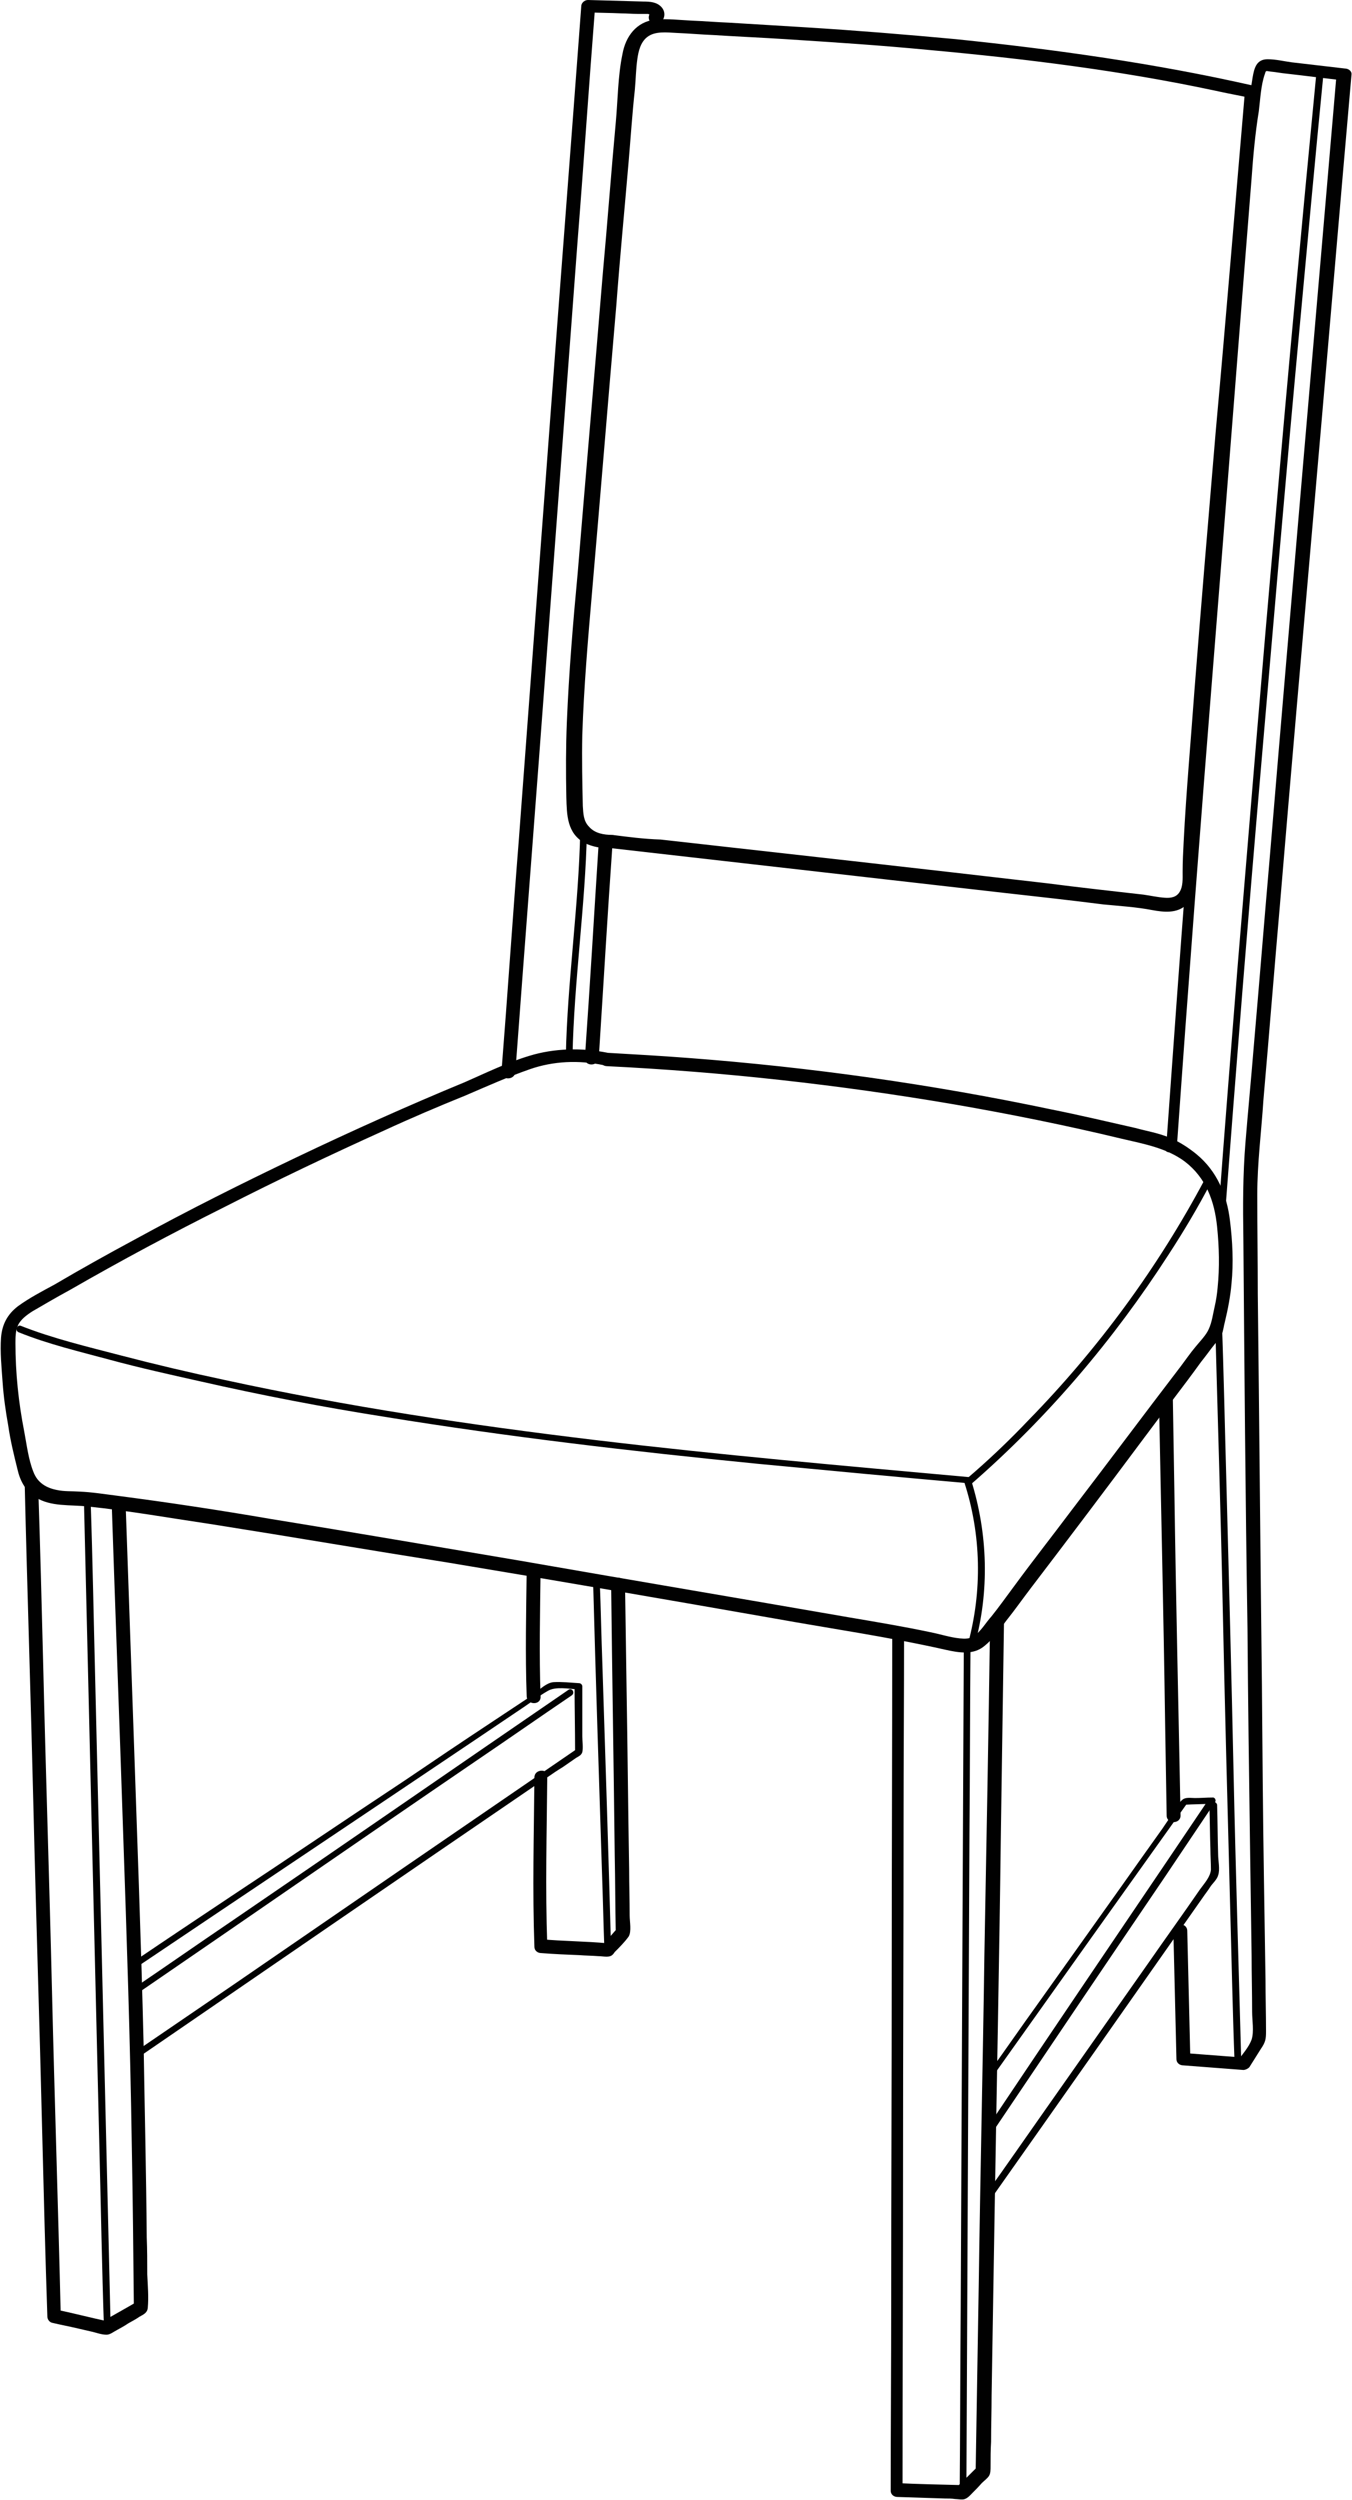 <?xml version="1.0" encoding="UTF-8"?>
<!DOCTYPE svg PUBLIC '-//W3C//DTD SVG 1.0//EN'
          'http://www.w3.org/TR/2001/REC-SVG-20010904/DTD/svg10.dtd'>
<svg height="485.4" preserveAspectRatio="xMidYMid meet" version="1.0" viewBox="-0.2 0.0 262.6 485.4" width="262.6" xmlns="http://www.w3.org/2000/svg" xmlns:xlink="http://www.w3.org/1999/xlink" zoomAndPan="magnify"
><g
  ><g id="change1_13"
    ><path d="M118.7,162.1c-1.6,0-3.4-0.3-4.5-1.6c-1.1-1.1-1.1-2.6-1.2-4c-0.1-4.5-0.2-9.2-0.1-13.8 c0.3-9.3,1.1-18.5,1.9-27.8c1.6-18.5,3.1-37,4.7-55.5c0.7-9.3,1.6-18.7,2.4-28c0.4-4.7,0.7-9.3,1.2-13.9c0.2-2.1,0.2-4,0.5-6.1 c0.2-1.4,0.6-3.2,1.9-4.2c1.5-1.2,3.8-0.9,5.8-0.8c2.4,0.1,4.6,0.3,7,0.4c4.7,0.3,9.3,0.5,14,0.8c9.3,0.6,18.6,1.2,27.9,2.1 c18.7,1.7,37.3,4,55.6,7.9c2.2,0.5,4.5,0.9,6.8,1.4c-0.3-0.4-0.6-0.8-1-1.2c-1.9,22.1-3.7,44.3-5.7,66.3 c-1.4,16.6-2.8,33.3-4.1,49.9c-0.7,9.8-1.6,19.6-2.1,29.5c-0.1,2-0.2,3.8-0.2,5.8c0,1.3,0.1,2.8-0.6,3.9c-0.6,1-1.7,1.2-2.9,1.1 c-1.4-0.1-2.7-0.4-4.1-0.6c-6.2-0.7-12.5-1.4-18.7-2.2c-25-2.9-50-5.7-75.1-8.5C124.9,162.9,121.8,162.5,118.7,162.1 c-1.7-0.2-1.7,2.4,0,2.6c25.5,2.9,51,5.8,76.5,8.7c6.3,0.7,12.6,1.4,18.9,2.2c3.1,0.3,6.4,0.5,9.5,1.1c2.2,0.4,4.8,0.7,6.6-1 c2.5-2.4,1.8-6.2,1.9-9.3c0.4-8.7,1.2-17.5,1.8-26.2c1.3-15.9,2.6-31.9,3.8-47.9c1.8-21.7,3.6-43.5,5.6-65.3 c0.2-3.1,0.5-6.1,0.8-9.2c0-0.5-0.4-1.1-1-1.2c-19-4.3-38.3-7-57.7-9c-9.7-0.9-19.5-1.7-29.2-2.3c-4.9-0.3-9.8-0.6-14.8-0.9 c-2.5-0.1-4.8-0.3-7.3-0.4c-2.2-0.1-4.6-0.4-7-0.2c-3.7,0.4-5.8,3.3-6.4,6.7c-0.9,4.3-0.9,9-1.3,13.3c-0.9,9.7-1.6,19.3-2.5,29.1 c-1.6,19.4-3.3,39-4.9,58.4c-0.9,9.6-1.7,19.2-2.1,28.9c-0.2,4.9-0.2,9.7-0.1,14.6c0.1,3.4,0.1,7,3.6,8.9c1.5,0.7,3.1,1,4.7,1 C120.4,164.7,120.4,162.1,118.7,162.1z" fill="#010101"
    /></g
    ><g id="change1_14"
    ><path d="M117.8,204.4c-5-1-10.3-0.9-15.2,0.6c-4.3,1.3-8.4,3.3-12.5,5.1c-10.9,4.5-21.8,9.4-32.5,14.5 c-10.7,5.1-21.3,10.4-31.7,16.1c-5.2,2.8-10.4,5.7-15.5,8.7c-2.4,1.3-4.9,2.6-7.1,4.2c-2.1,1.6-3.1,3.6-3.3,6.1 c-0.2,2.8,0.1,5.8,0.3,8.6c0.2,2.9,0.6,5.7,1.1,8.5c0.4,2.8,1.1,5.7,1.8,8.5c0.5,2.2,1.5,4.1,3.5,5.4c3,1.9,6.7,1.4,10.2,1.8 c7.8,0.8,16.3,2.3,24.4,3.5c15.2,2.4,30.4,5,45.6,7.4c21.1,3.5,42,7.1,63.1,10.8c11.1,2,22.3,3.6,33.4,6.1 c2.7,0.6,5.5,1.1,7.7-0.8c1.6-1.3,2.9-3.2,4.2-4.9c1.6-2,3-4,4.6-6.1c7.4-9.7,14.8-19.5,22.1-29.3c3.7-5,7.5-9.8,11.1-14.8 c0.9-1.1,1.8-2.4,2.7-3.5c0.4-0.5,1-1.1,1.3-1.8c0.3-0.7,0.4-1.7,0.6-2.4c0.6-2.5,1.1-5.1,1.3-7.5c0.4-4,0.2-8.2-0.3-12.2 c-0.6-5-2.5-9.6-6.5-12.9c-1.6-1.3-3.3-2.4-5.2-3.2c-2.1-0.9-4.5-1.3-6.7-1.9c-5.3-1.2-10.8-2.5-16.3-3.6 c-23.3-4.9-46.8-8.2-70.6-10c-5.2-0.4-10.6-0.7-15.8-1c-1.7-0.1-1.7,2.5,0,2.6c22.6,1.1,45.1,3.6,67.4,7.4 c11,1.9,21.9,4.1,32.7,6.7c4.3,1,8.7,1.8,12.2,4.4c4.2,3.2,5.8,7.8,6.3,12.7c0.4,3.9,0.5,7.9,0.1,11.8c-0.1,1.2-0.3,2.5-0.6,3.8 c-0.3,1.3-0.5,2.9-1.1,4.2c-0.5,1.2-1.7,2.4-2.6,3.5c-1,1.2-1.9,2.5-2.8,3.7c-7.2,9.4-14.2,18.8-21.4,28.2 c-3.6,4.8-7.3,9.5-10.9,14.4c-1.5,2-2.9,4-4.5,6c-1.1,1.2-2.1,3-3.5,3.9c-0.7,0.5-1.7,0.5-2.7,0.4c-1.9-0.2-3.7-0.8-5.7-1.2 c-5.2-1.1-10.6-2-15.9-2.9c-21.3-3.7-42.7-7.3-63.9-11c-16.1-2.7-32.3-5.5-48.4-8.1c-9.9-1.7-19.8-3.2-29.8-4.5 c-2.4-0.3-4.8-0.7-7.3-0.8c-1.4-0.1-2.9,0-4.3-0.3c-2.1-0.4-3.8-1.4-4.6-3.5c-1-2.5-1.3-5.3-1.8-7.9c-1.1-5.6-1.7-11.4-1.7-17.1 c0-1.1,0-2.4,0.5-3.5c0.5-1.1,1.7-2,2.8-2.7c2.4-1.4,4.8-2.8,7.2-4.1c9.9-5.7,20-11.1,30.2-16.2c10.2-5.2,20.5-10.1,30.9-14.8 c5.2-2.4,10.6-4.7,15.8-6.8c4.2-1.8,8.2-3.6,12.5-5.1c4.6-1.6,9.5-1.8,14.3-0.8C118.8,207.3,119.4,204.9,117.8,204.4z" fill="#010101"
    /></g
    ><g id="change1_2"
    ><path d="M3.5,258.7c5.7,2.3,11.7,3.7,17.6,5.3c5.9,1.6,11.8,2.9,17.6,4.2c11.9,2.7,23.8,5,35.9,6.9 c24,3.9,48.1,6.7,72.3,9.1c13.7,1.3,27.5,2.6,41.2,3.8c0.9,0.1,0.9-1.2,0-1.2c-24.3-2.2-48.4-4.3-72.6-7.2 c-24.2-2.9-48.3-6.5-72.2-11.7c-6.6-1.4-13.4-3-19.9-4.7c-6.5-1.7-13.3-3.3-19.6-5.8C3.1,257.2,2.6,258.4,3.5,258.7L3.5,258.7z" fill="#010101"
    /></g
    ><g id="change1_20"
    ><path d="M188.6,288c14.8-12.9,27.5-27.9,38.1-44.3c3-4.6,5.8-9.3,8.3-14.1c0.4-0.7-0.8-1.3-1.2-0.6 c-9.1,17.1-20.7,32.9-34.3,46.8c-3.7,3.9-7.7,7.7-11.8,11.2C187,287.6,188,288.5,188.6,288L188.6,288z" fill="#010101"
    /></g
    ><g id="change1_9"
    ><path d="M187.1,287.8c3.3,10.2,3.5,21.1,0.7,31.4c-0.2,0.8,1.1,1.1,1.3,0.3c2.9-10.5,2.6-21.7-0.7-32.2 C188.2,286.6,186.9,287,187.1,287.8L187.1,287.8z" fill="#010101"
    /></g
    ><g id="change1_11"
    ><path d="M128.1,4.4c0.9-0.8,1-2.1,0.2-3c-0.9-1-2.2-1.1-3.5-1.1c-3.6-0.1-7.2-0.2-10.8-0.3c-0.7,0-1.3,0.6-1.3,1.2 c-2,27-4.1,54-6.1,81c-2,26.8-4,53.7-6,80.5c-1.2,15.1-2.2,30.2-3.4,45.4c-0.1,1.7,2.6,1.7,2.7,0c2-27,4.1-54,6.1-81 c2-26.8,4-53.7,6-80.5c1.2-15.1,2.2-30.2,3.4-45.4c-0.4,0.4-0.9,0.8-1.3,1.2c2.1,0.1,4.3,0.1,6.4,0.2c1.1,0,2,0.1,3.1,0.1 c0.5,0,1.1,0,1.5,0c0.2,0,0.4,0,0.6,0c0.3,0.2,0.5,0.1,0.5-0.3C125,3.8,126.8,5.6,128.1,4.4L128.1,4.4z" fill="#010101"
    /></g
    ><g id="change1_16"
    ><path d="M116.1,163.4c-0.9,14-1.7,27.9-2.7,42c-0.1,1.7,2.6,1.7,2.7,0c0.9-14,1.7-27.9,2.7-42 C118.9,161.7,116.2,161.7,116.1,163.4L116.1,163.4z" fill="#010101"
    /></g
    ><g id="change1_7"
    ><path d="M228.4,222.4c2.2-31.3,4.6-62.7,7.1-94c2.5-31.2,4.9-62.5,7.4-93.8c0.3-4.3,0.7-8.7,1.4-13 c0.3-2.4,0.4-5.1,1.2-7.3c0.2-0.7,0.2-0.5,1.1-0.4c1.1,0.1,2,0.3,3.1,0.4c3.6,0.4,7.3,0.9,11,1.3c-0.4-0.4-0.9-0.8-1.3-1.2 c-4.3,50.4-8.7,100.8-12.9,151.2c-1.1,12.6-2.1,25.2-3.2,37.8c-0.5,6.2-1.1,12.3-1.6,18.5c-0.5,6.2-0.5,12.3-0.4,18.5 c0.2,25.2,0.4,50.6,0.8,75.8c0.1,14.2,0.3,28.4,0.5,42.6c0.1,6.9,0.2,14,0.3,20.9c0,3.6,0.1,7.2,0.1,10.9c0,1.7,0.4,3.8-0.1,5.4 c-0.5,1.4-1.8,2.9-2.7,4.1c0.4-0.2,0.7-0.4,1.2-0.6c-3.8-0.3-7.7-0.6-11.7-0.9c0.4,0.4,0.9,0.8,1.3,1.2 c-0.2-8.3-0.4-16.6-0.6-24.9c0-1.7-2.7-1.7-2.7,0c0.2,8.3,0.4,16.6,0.6,24.9c0,0.7,0.6,1.2,1.3,1.2c3.8,0.3,7.7,0.6,11.7,0.9 c0.4,0,1-0.3,1.2-0.6c0.7-1.1,1.5-2.4,2.2-3.5c0.9-1.3,1-1.9,1-3.4c0-3.3-0.1-6.7-0.1-10c-0.1-6.4-0.2-12.9-0.3-19.3 c-0.2-12.6-0.3-25.3-0.4-38c-0.3-25.3-0.5-50.6-0.8-75.9c0-6.4-0.1-12.8-0.1-19.2c0-6.2,0.8-12.3,1.2-18.5 c1.1-12.6,2.1-25.2,3.2-37.8c2.1-25.2,4.3-50.4,6.5-75.6c2.5-28.5,4.9-57.1,7.4-85.6c0.1-0.7-0.6-1.2-1.3-1.2 c-3.4-0.4-6.8-0.8-10.3-1.2c-1.5-0.2-3.1-0.6-4.7-0.6c-2.2,0-2.6,1.8-2.9,3.5c-0.4,2.7-0.9,5.3-1.2,8c-1.2,7.9-1.5,15.8-2.1,23.7 c-0.6,8.1-1.3,16.2-1.9,24.3c-2.6,32.4-5,64.8-7.6,97.2c-1.4,18.2-2.7,36.4-4,54.6C225.6,224.1,228.3,224.1,228.4,222.4 L228.4,222.4z" fill="#010101"
    /></g
    ><g id="change1_22"
    ><path d="M255.5,14c-2.8,29-5.5,57.9-8,87c-2.6,28.9-4.9,57.6-7.3,86.4c-1.3,16.3-2.6,32.6-3.8,48.9 c-0.1,0.8,1.3,0.8,1.3,0c2.2-29.1,4.5-58,7-87c2.5-28.9,4.9-57.6,7.6-86.5c1.5-16.3,3-32.6,4.6-48.9 C256.9,13.1,255.6,13.1,255.5,14L255.5,14z" fill="#010101"
    /></g
    ><g id="change1_10"
    ><path d="M235.8,256c0.5,18.8,1.1,37.5,1.5,56.4c0.4,18.8,0.9,37.7,1.4,56.6c0.3,10.5,0.5,21.2,0.9,31.7 c0,0.8,1.4,0.8,1.3,0c-0.5-18.8-1.1-37.5-1.5-56.4c-0.4-18.8-0.9-37.7-1.4-56.6c-0.3-10.5-0.5-21.2-0.9-31.7 C237,255.2,235.8,255.2,235.8,256L235.8,256z" fill="#010101"
    /></g
    ><g id="change1_21"
    ><path d="M112.5,161.4c-0.3,14.6-2.5,29.1-2.8,43.6c0,0.8,1.3,0.8,1.3,0c0.3-14.6,2.5-29.1,2.8-43.6 C113.7,160.6,112.5,160.6,112.5,161.4L112.5,161.4z" fill="#010101"
    /></g
    ><g id="change1_4"
    ><path d="M4.6,288.2c0.5,21,1.2,42,1.7,63c0.5,21,1.2,42,1.7,63c0.3,11.9,0.6,23.7,1,35.6c0,0.5,0.4,1.1,1,1.2 c1.7,0.4,3.3,0.7,5,1.1c0.9,0.2,1.7,0.4,2.6,0.6c0.9,0.2,1.9,0.6,2.9,0.6c0.7,0,1.4-0.6,2-0.9c0.7-0.4,1.5-0.8,2.2-1.3 c0.7-0.4,1.5-0.8,2.2-1.3c0.7-0.4,1.5-0.7,1.6-1.7c0.2-2.1,0-4.3-0.1-6.5c0-2.4,0-4.8-0.1-7.2c-0.1-12.4-0.4-24.8-0.6-37.2 c-0.5-20.8-1.3-41.5-2-62.3c-0.5-14.3-1-28.6-1.5-42.9c-0.1-1.7-2.8-1.7-2.7,0c0.7,21.1,1.5,42.2,2.2,63.3 c0.7,20.5,1.4,41,1.7,61.4c0.2,10.4,0.3,20.9,0.4,31.3c0.2-0.4,0.4-0.7,0.6-1.1c-2.2,1.3-4.6,2.6-6.8,3.9c0.3,0,0.6-0.1,1.1-0.1 c-3.3-0.7-6.7-1.6-10.1-2.3c0.3,0.4,0.6,0.8,1,1.2c-0.5-21-1.2-42-1.7-63c-0.5-21-1.2-42-1.7-63c-0.3-11.9-0.6-23.7-1-35.6 C7.2,286.5,4.6,286.5,4.6,288.2L4.6,288.2z" fill="#010101"
    /></g
    ><g id="change1_1"
    ><path d="M16.1,291.2c0.5,21,1,41.9,1.5,62.9c0.5,20.9,1,41.8,1.5,62.7c0.3,11.8,0.5,23.6,0.9,35.3 c0,0.8,1.4,0.8,1.3,0c-0.5-21-1-41.9-1.5-62.9c-0.5-20.9-1-41.8-1.5-62.7c-0.3-11.8-0.5-23.6-0.9-35.3 C17.4,290.4,16,290.4,16.1,291.2L16.1,291.2z" fill="#010101"
    /></g
    ><g id="change1_3"
    ><path d="M26.4,381.9c22-14.8,44-29.5,66-44.3c3.1-2.1,6.1-4.1,9.2-6.2c1.5-1,3-2.2,4.6-3.1 c1.5-0.9,4.1-0.4,5.8-0.3c-0.2-0.2-0.4-0.4-0.6-0.6c0,4.2,0.1,8.5,0.1,12.7c0.1-0.2,0.2-0.4,0.3-0.5 c-22.2,15.2-44.5,30.5-66.6,45.7c-6.3,4.3-12.6,8.6-18.9,12.9c-0.7,0.5,0,1.6,0.6,1.1c25.5-17.5,51-35,76.5-52.4 c1.9-1.2,3.7-2.6,5.7-3.8c0.9-0.6,1.7-1.2,2.6-1.8c0.5-0.3,1-0.5,1.2-1.1c0.2-0.8,0-2.3,0-3.1c0-1,0-2.1,0-3.1c0-2.2,0-4.4,0-6.6 c0-0.3-0.3-0.6-0.6-0.6c-1.6-0.1-3.4-0.3-5-0.2c-1.3,0.1-2.7,1.4-3.6,2.2c-2.9,1.9-5.7,3.8-8.6,5.7c-5.6,3.7-11.1,7.4-16.7,11.2 c-11.2,7.4-22.4,15-33.6,22.4c-6.3,4.2-12.6,8.4-18.8,12.6C25,381.3,25.7,382.3,26.4,381.9L26.4,381.9z" fill="#010101"
    /></g
    ><g id="change1_6"
    ><path d="M110.2,328.1c-21.9,15-43.7,30.1-65.7,45.1c-6.2,4.2-12.5,8.6-18.7,12.8c-0.7,0.5,0,1.6,0.6,1.1 c21.9-15,43.7-30.1,65.7-45.1c6.2-4.2,12.5-8.6,18.7-12.8C111.6,328.7,110.9,327.6,110.2,328.1L110.2,328.1z" fill="#010101"
    /></g
    ><g id="change1_12"
    ><path d="M102.1,304.8c-0.1,8.2-0.3,16.3,0,24.6c0.1,1.7,2.8,1.7,2.7,0c-0.3-8.2-0.1-16.3,0-24.6 C104.9,303.2,102.2,303.2,102.1,304.8L102.1,304.8z" fill="#010101"
    /></g
    ><g id="change1_15"
    ><path d="M103.6,345.1c-0.1,11-0.4,21.9,0,32.9c0,0.7,0.6,1.2,1.3,1.2c2.5,0.2,4.9,0.3,7.4,0.4 c1.3,0.1,2.5,0.1,3.7,0.2c0.5,0,1.1,0.1,1.6,0.1c0.9,0,1.2-0.3,1.6-0.9c0.9-0.9,1.9-1.9,2.7-3c0.6-1,0.2-2.9,0.2-4.1 c0-3-0.1-6-0.1-9c-0.2-11.7-0.3-23.4-0.5-35.1c-0.1-6.7-0.2-13.4-0.3-20.2c0-1.7-2.7-1.7-2.7,0c0.2,17.6,0.5,35.1,0.7,52.6 c0.1,5,0.1,9.9,0.2,15c0.1-0.3,0.2-0.6,0.4-0.9c-1,1.1-2,2.3-3,3.4c0.3-0.1,0.6-0.2,1-0.4c-4.3-0.4-8.7-0.4-13-0.8 c0.4,0.4,0.9,0.8,1.3,1.2c-0.4-11-0.1-21.9,0-32.9C106.3,343.4,103.6,343.4,103.6,345.1L103.6,345.1z" fill="#010101"
    /></g
    ><g id="change1_17"
    ><path d="M115,307.1c0.5,18.6,1.1,37.1,1.7,55.7c0.2,5.4,0.3,10.7,0.5,16c0,0.8,1.4,0.8,1.3,0 c-0.5-18.6-1.1-37.1-1.7-55.7c-0.2-5.4-0.3-10.7-0.5-16C116.4,306.3,115,306.3,115,307.1L115,307.1z" fill="#010101"
    /></g
    ><g id="change1_5"
    ><path d="M173.1,317.2c0,21.6-0.1,43.3-0.1,64.9s-0.1,43.3-0.1,64.9c0,12.2-0.1,24.4-0.1,36.6 c0,0.7,0.6,1.2,1.3,1.2c3.1,0.1,6.2,0.2,9.2,0.3c0.6,0,1.4,0,2,0.1c0.5,0,1.4,0.2,1.9,0c0.6-0.2,1.1-0.8,1.5-1.2 c0.6-0.6,1.2-1.2,1.8-1.9c0.4-0.4,1.1-0.9,1.4-1.4c0.3-0.5,0.3-1.1,0.3-1.9c0-1.6,0-3.1,0.1-4.7c0-3,0.1-6,0.1-9 c0.2-12.1,0.4-24.2,0.6-36.4c0.4-24.2,0.9-48.5,1.2-72.7c0.2-13.5,0.4-27.2,0.6-40.7c0-1.7-2.7-1.7-2.7,0 c-0.3,21.4-0.7,42.8-1.1,64.2c-0.3,21.4-0.8,42.8-1.1,64.2c-0.2,12-0.4,24.1-0.6,36.1c0.1-0.3,0.2-0.6,0.4-0.9 c-1.3,1.3-2.7,2.7-4.1,4c0.3-0.1,0.6-0.2,1-0.4c-4.3-0.1-8.6-0.2-12.8-0.4c0.4,0.4,0.9,0.8,1.3,1.2c0-21.6,0.1-43.3,0.1-64.9 c0-21.6,0.1-43.3,0.1-64.9c0-12.2,0.1-24.4,0.1-36.6C175.8,315.5,173.1,315.5,173.1,317.2L173.1,317.2z" fill="#010101"
    /></g
    ><g id="change1_8"
    ><path d="M224.9,271.4c0.4,21,0.9,42,1.2,63c0.1,6,0.2,12.1,0.3,18.1c0,1.7,2.7,1.7,2.7,0c-0.4-21-0.9-42-1.2-63 c-0.1-6-0.2-12.1-0.3-18.1C227.5,269.7,224.9,269.7,224.9,271.4L224.9,271.4z" fill="#010101"
    /></g
    ><g id="change1_18"
    ><path d="M192.8,402.9c12.5-17.6,25.1-35.3,37.6-52.8c-0.2,0.1-0.4,0.2-0.5,0.3c1.7-0.1,3.5-0.1,5.2-0.2 c-0.2-0.3-0.4-0.6-0.5-0.9c-11.1,16.5-22.4,33.1-33.5,49.6c-3.2,4.8-6.4,9.5-9.6,14.3c-0.4,0.7,0.6,1.3,1.2,0.6 c11.1-16.5,22.3-33.1,33.5-49.6c3.2-4.8,6.4-9.5,9.6-14.3c0.3-0.4-0.1-1-0.5-0.9c-1.2,0-2.2,0.1-3.4,0.1c-0.7,0-1.8-0.2-2.4,0.3 c-0.8,0.6-1.3,1.8-1.8,2.6c-0.8,1-1.4,2-2.1,3c-2.7,3.8-5.5,7.7-8.1,11.4c-5.5,7.7-10.8,15.2-16.3,22.9c-3.1,4.3-6.2,8.8-9.3,13.1 C191.1,403,192.2,403.6,192.8,402.9L192.8,402.9z" fill="#010101"
    /></g
    ><g id="change1_19"
    ><path d="M234.7,350.5c0.1,2.8,0.1,5.7,0.2,8.5c0,1.3,0.1,2.7,0.1,4c-0.1,1.4-1.3,2.7-2.1,3.8 c-3.3,4.8-6.7,9.5-10.1,14.4c-6.7,9.5-13.4,19.1-20.1,28.6c-3.8,5.4-7.6,10.9-11.4,16.2c-0.5,0.7,0.6,1.3,1.2,0.6 c13.7-19.4,27.4-38.9,41-58.3c0.4-0.6,0.9-1.2,1.4-2c0.4-0.6,1.3-1.4,1.5-2.2c0.4-1.1,0-2.9,0-4c-0.1-3.2-0.1-6.5-0.2-9.7 C236,349.6,234.7,349.6,234.7,350.5L234.7,350.5z" fill="#010101"
    /></g
    ><g id="change1_23"
    ><path d="M187,319.7c-0.1,21.4-0.2,42.7-0.3,64.1c-0.1,21.4-0.2,42.7-0.3,64.1c-0.1,12.1-0.1,24.1-0.2,36.2 c0,0.8,1.3,0.8,1.3,0c0.1-21.4,0.2-42.7,0.3-64.1s0.2-42.7,0.3-64.1c0.1-12.1,0.1-24.1,0.2-36.2C188.3,318.9,187,318.9,187,319.7 L187,319.7z" fill="#010101"
    /></g
  ></g
></svg
>
